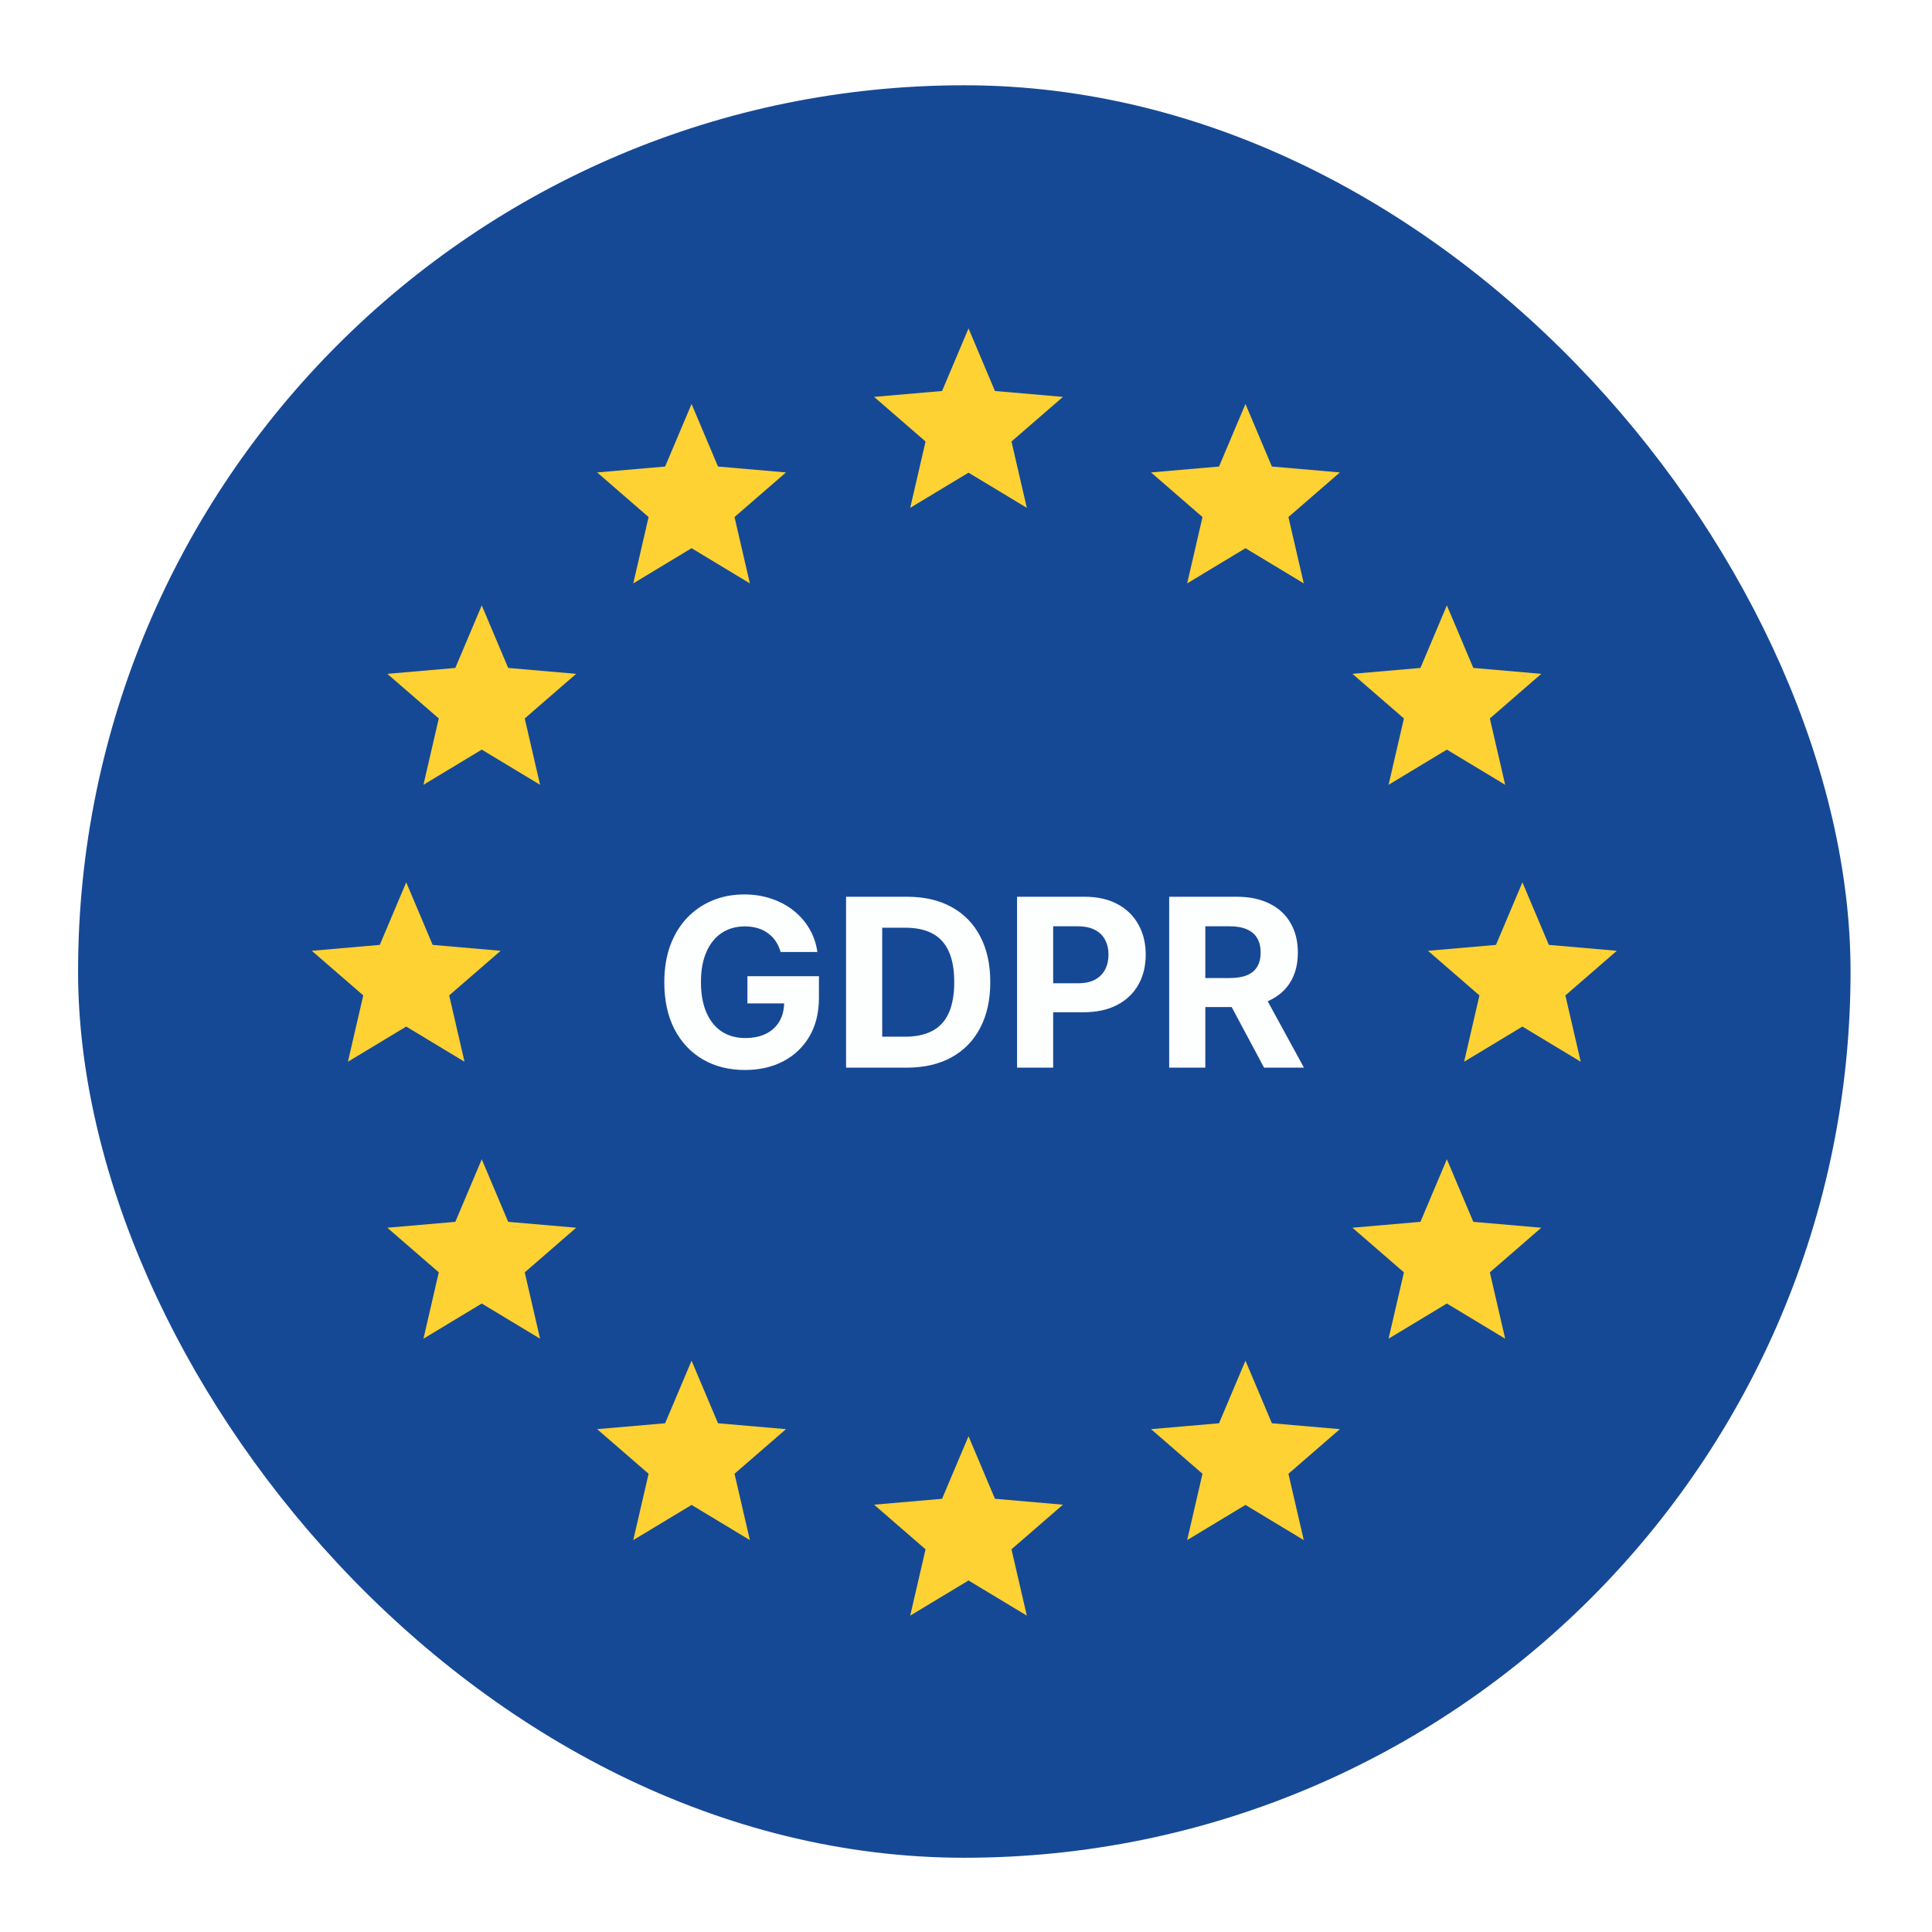 <svg width="109" height="109" viewBox="0 0 109 109" fill="none" xmlns="http://www.w3.org/2000/svg">
<g filter="url(#filter0_d_26626_8620)">
<rect x="4" y="4" width="100" height="100" rx="50" fill="#164995"/>
<path d="M50.948 27.84L51.813 24.098L48.91 21.581L52.745 21.248L54.237 17.719L55.728 21.248L59.564 21.581L56.66 24.098L57.526 27.84L54.237 25.856L50.948 27.84Z" fill="#FFD234"/>
<path d="M50.948 90.34L51.813 86.598L48.91 84.081L52.745 83.748L54.237 80.219L55.728 83.748L59.564 84.081L56.66 86.598L57.526 90.34L54.237 88.356L50.948 90.34Z" fill="#FFD234"/>
<path d="M82.198 59.09L83.063 55.348L80.16 52.831L83.995 52.498L85.487 48.969L86.978 52.498L90.814 52.831L87.91 55.348L88.776 59.09L85.487 57.106L82.198 59.09Z" fill="#FFD234"/>
<path d="M19.224 59.09L20.09 55.348L17.186 52.831L21.022 52.498L22.513 48.969L24.005 52.498L27.84 52.831L24.937 55.348L25.802 59.09L22.513 57.106L19.224 59.09Z" fill="#FFD234"/>
<path d="M35.323 32.102L36.188 28.36L33.285 25.843L37.12 25.51L38.612 21.981L40.103 25.51L43.939 25.843L41.035 28.36L41.901 32.102L38.612 30.117L35.323 32.102Z" fill="#FFD234"/>
<path d="M35.323 86.078L36.188 82.336L33.285 79.819L37.12 79.487L38.612 75.957L40.103 79.487L43.939 79.819L41.035 82.336L41.901 86.078L38.612 84.094L35.323 86.078Z" fill="#FFD234"/>
<path d="M66.573 32.102L67.438 28.36L64.535 25.843L68.37 25.51L69.862 21.981L71.353 25.51L75.189 25.843L72.285 28.36L73.151 32.102L69.862 30.117L66.573 32.102Z" fill="#FFD234"/>
<path d="M66.573 86.078L67.438 82.336L64.535 79.819L68.37 79.487L69.862 75.957L71.353 79.487L75.189 79.819L72.285 82.336L73.151 86.078L69.862 84.094L66.573 86.078Z" fill="#FFD234"/>
<path d="M77.936 43.465L78.802 39.723L75.898 37.206L79.734 36.873L81.225 33.344L82.717 36.873L86.552 37.206L83.649 39.723L84.514 43.465L81.225 41.481L77.936 43.465Z" fill="#FFD234"/>
<path d="M77.936 74.715L78.802 70.973L75.898 68.456L79.734 68.123L81.225 64.594L82.717 68.123L86.552 68.456L83.649 70.973L84.514 74.715L81.225 72.731L77.936 74.715Z" fill="#FFD234"/>
<path d="M23.486 43.465L24.351 39.723L21.448 37.206L25.284 36.873L26.775 33.344L28.266 36.873L32.102 37.206L29.199 39.723L30.064 43.465L26.775 41.481L23.486 43.465Z" fill="#FFD234"/>
<path d="M23.486 74.715L24.351 70.973L21.448 68.456L25.284 68.123L26.775 64.594L28.266 68.123L32.102 68.456L29.199 70.973L30.064 74.715L26.775 72.731L23.486 74.715Z" fill="#FFD234"/>
<path d="M43.637 52.899C43.571 52.67 43.478 52.467 43.359 52.292C43.24 52.113 43.094 51.962 42.921 51.84C42.752 51.714 42.557 51.618 42.338 51.553C42.121 51.487 41.881 51.454 41.617 51.454C41.124 51.454 40.691 51.576 40.318 51.821C39.947 52.066 39.659 52.422 39.452 52.89C39.245 53.354 39.141 53.922 39.141 54.594C39.141 55.266 39.243 55.837 39.447 56.307C39.651 56.778 39.94 57.138 40.313 57.386C40.687 57.63 41.128 57.753 41.636 57.753C42.097 57.753 42.491 57.671 42.818 57.508C43.147 57.342 43.398 57.108 43.571 56.807C43.747 56.505 43.835 56.149 43.835 55.738L44.249 55.799H41.763V54.264H45.798V55.479C45.798 56.326 45.619 57.054 45.261 57.663C44.903 58.269 44.411 58.737 43.783 59.066C43.155 59.393 42.436 59.556 41.627 59.556C40.723 59.556 39.929 59.357 39.245 58.958C38.56 58.556 38.027 57.987 37.644 57.249C37.264 56.508 37.074 55.63 37.074 54.613C37.074 53.831 37.187 53.134 37.413 52.522C37.642 51.907 37.962 51.386 38.373 50.959C38.785 50.532 39.263 50.208 39.809 49.985C40.355 49.762 40.947 49.651 41.584 49.651C42.13 49.651 42.639 49.73 43.11 49.891C43.581 50.047 43.998 50.27 44.362 50.559C44.729 50.848 45.029 51.192 45.261 51.59C45.493 51.986 45.643 52.422 45.709 52.899H43.637ZM50.747 59.424H47.329V49.782H50.775C51.745 49.782 52.58 49.975 53.28 50.361C53.98 50.744 54.518 51.295 54.895 52.014C55.275 52.733 55.465 53.593 55.465 54.594C55.465 55.598 55.275 56.461 54.895 57.183C54.518 57.905 53.977 58.459 53.271 58.845C52.568 59.231 51.726 59.424 50.747 59.424ZM49.368 57.678H50.662C51.265 57.678 51.772 57.571 52.183 57.357C52.597 57.141 52.908 56.807 53.115 56.355C53.325 55.9 53.431 55.313 53.431 54.594C53.431 53.881 53.325 53.299 53.115 52.847C52.908 52.395 52.599 52.062 52.188 51.849C51.777 51.636 51.27 51.529 50.667 51.529H49.368V57.678ZM56.975 59.424V49.782H60.779C61.51 49.782 62.133 49.922 62.648 50.201C63.162 50.477 63.555 50.862 63.825 51.355C64.098 51.844 64.234 52.409 64.234 53.05C64.234 53.69 64.096 54.255 63.82 54.745C63.544 55.234 63.144 55.615 62.619 55.889C62.098 56.162 61.468 56.298 60.727 56.298H58.302V54.664H60.397C60.79 54.664 61.113 54.597 61.367 54.462C61.624 54.324 61.816 54.134 61.941 53.892C62.07 53.648 62.135 53.367 62.135 53.05C62.135 52.73 62.07 52.45 61.941 52.212C61.816 51.97 61.624 51.783 61.367 51.651C61.11 51.516 60.783 51.449 60.388 51.449H59.013V59.424H56.975ZM65.558 59.424V49.782H69.362C70.091 49.782 70.712 49.913 71.227 50.173C71.745 50.43 72.138 50.796 72.408 51.27C72.681 51.741 72.818 52.295 72.818 52.932C72.818 53.572 72.68 54.123 72.404 54.584C72.127 55.043 71.727 55.394 71.203 55.639C70.682 55.884 70.051 56.006 69.311 56.006H66.764V54.368H68.981C69.37 54.368 69.694 54.315 69.951 54.208C70.208 54.101 70.4 53.941 70.525 53.728C70.654 53.514 70.718 53.249 70.718 52.932C70.718 52.612 70.654 52.342 70.525 52.122C70.4 51.903 70.207 51.736 69.946 51.623C69.689 51.507 69.364 51.449 68.972 51.449H67.597V59.424H65.558ZM70.765 55.036L73.162 59.424H70.911L68.567 55.036H70.765Z" fill="#FDFEFE"/>
</g>
<defs>
<filter id="filter0_d_26626_8620" x="0.473" y="0.879" width="107.864" height="107.864" filterUnits="userSpaceOnUse" color-interpolation-filters="sRGB">
<feFlood flood-opacity="0" result="BackgroundImageFix"/>
<feColorMatrix in="SourceAlpha" type="matrix" values="0 0 0 0 0 0 0 0 0 0 0 0 0 0 0 0 0 0 127 0" result="hardAlpha"/>
<feOffset dx="0.405" dy="0.811"/>
<feGaussianBlur stdDeviation="1.966"/>
<feColorMatrix type="matrix" values="0 0 0 0 0 0 0 0 0 0.352 0 0 0 0 0.429 0 0 0 0.25 0"/>
<feBlend mode="normal" in2="BackgroundImageFix" result="effect1_dropShadow_26626_8620"/>
<feBlend mode="normal" in="SourceGraphic" in2="effect1_dropShadow_26626_8620" result="shape"/>
</filter>
</defs>
</svg>
